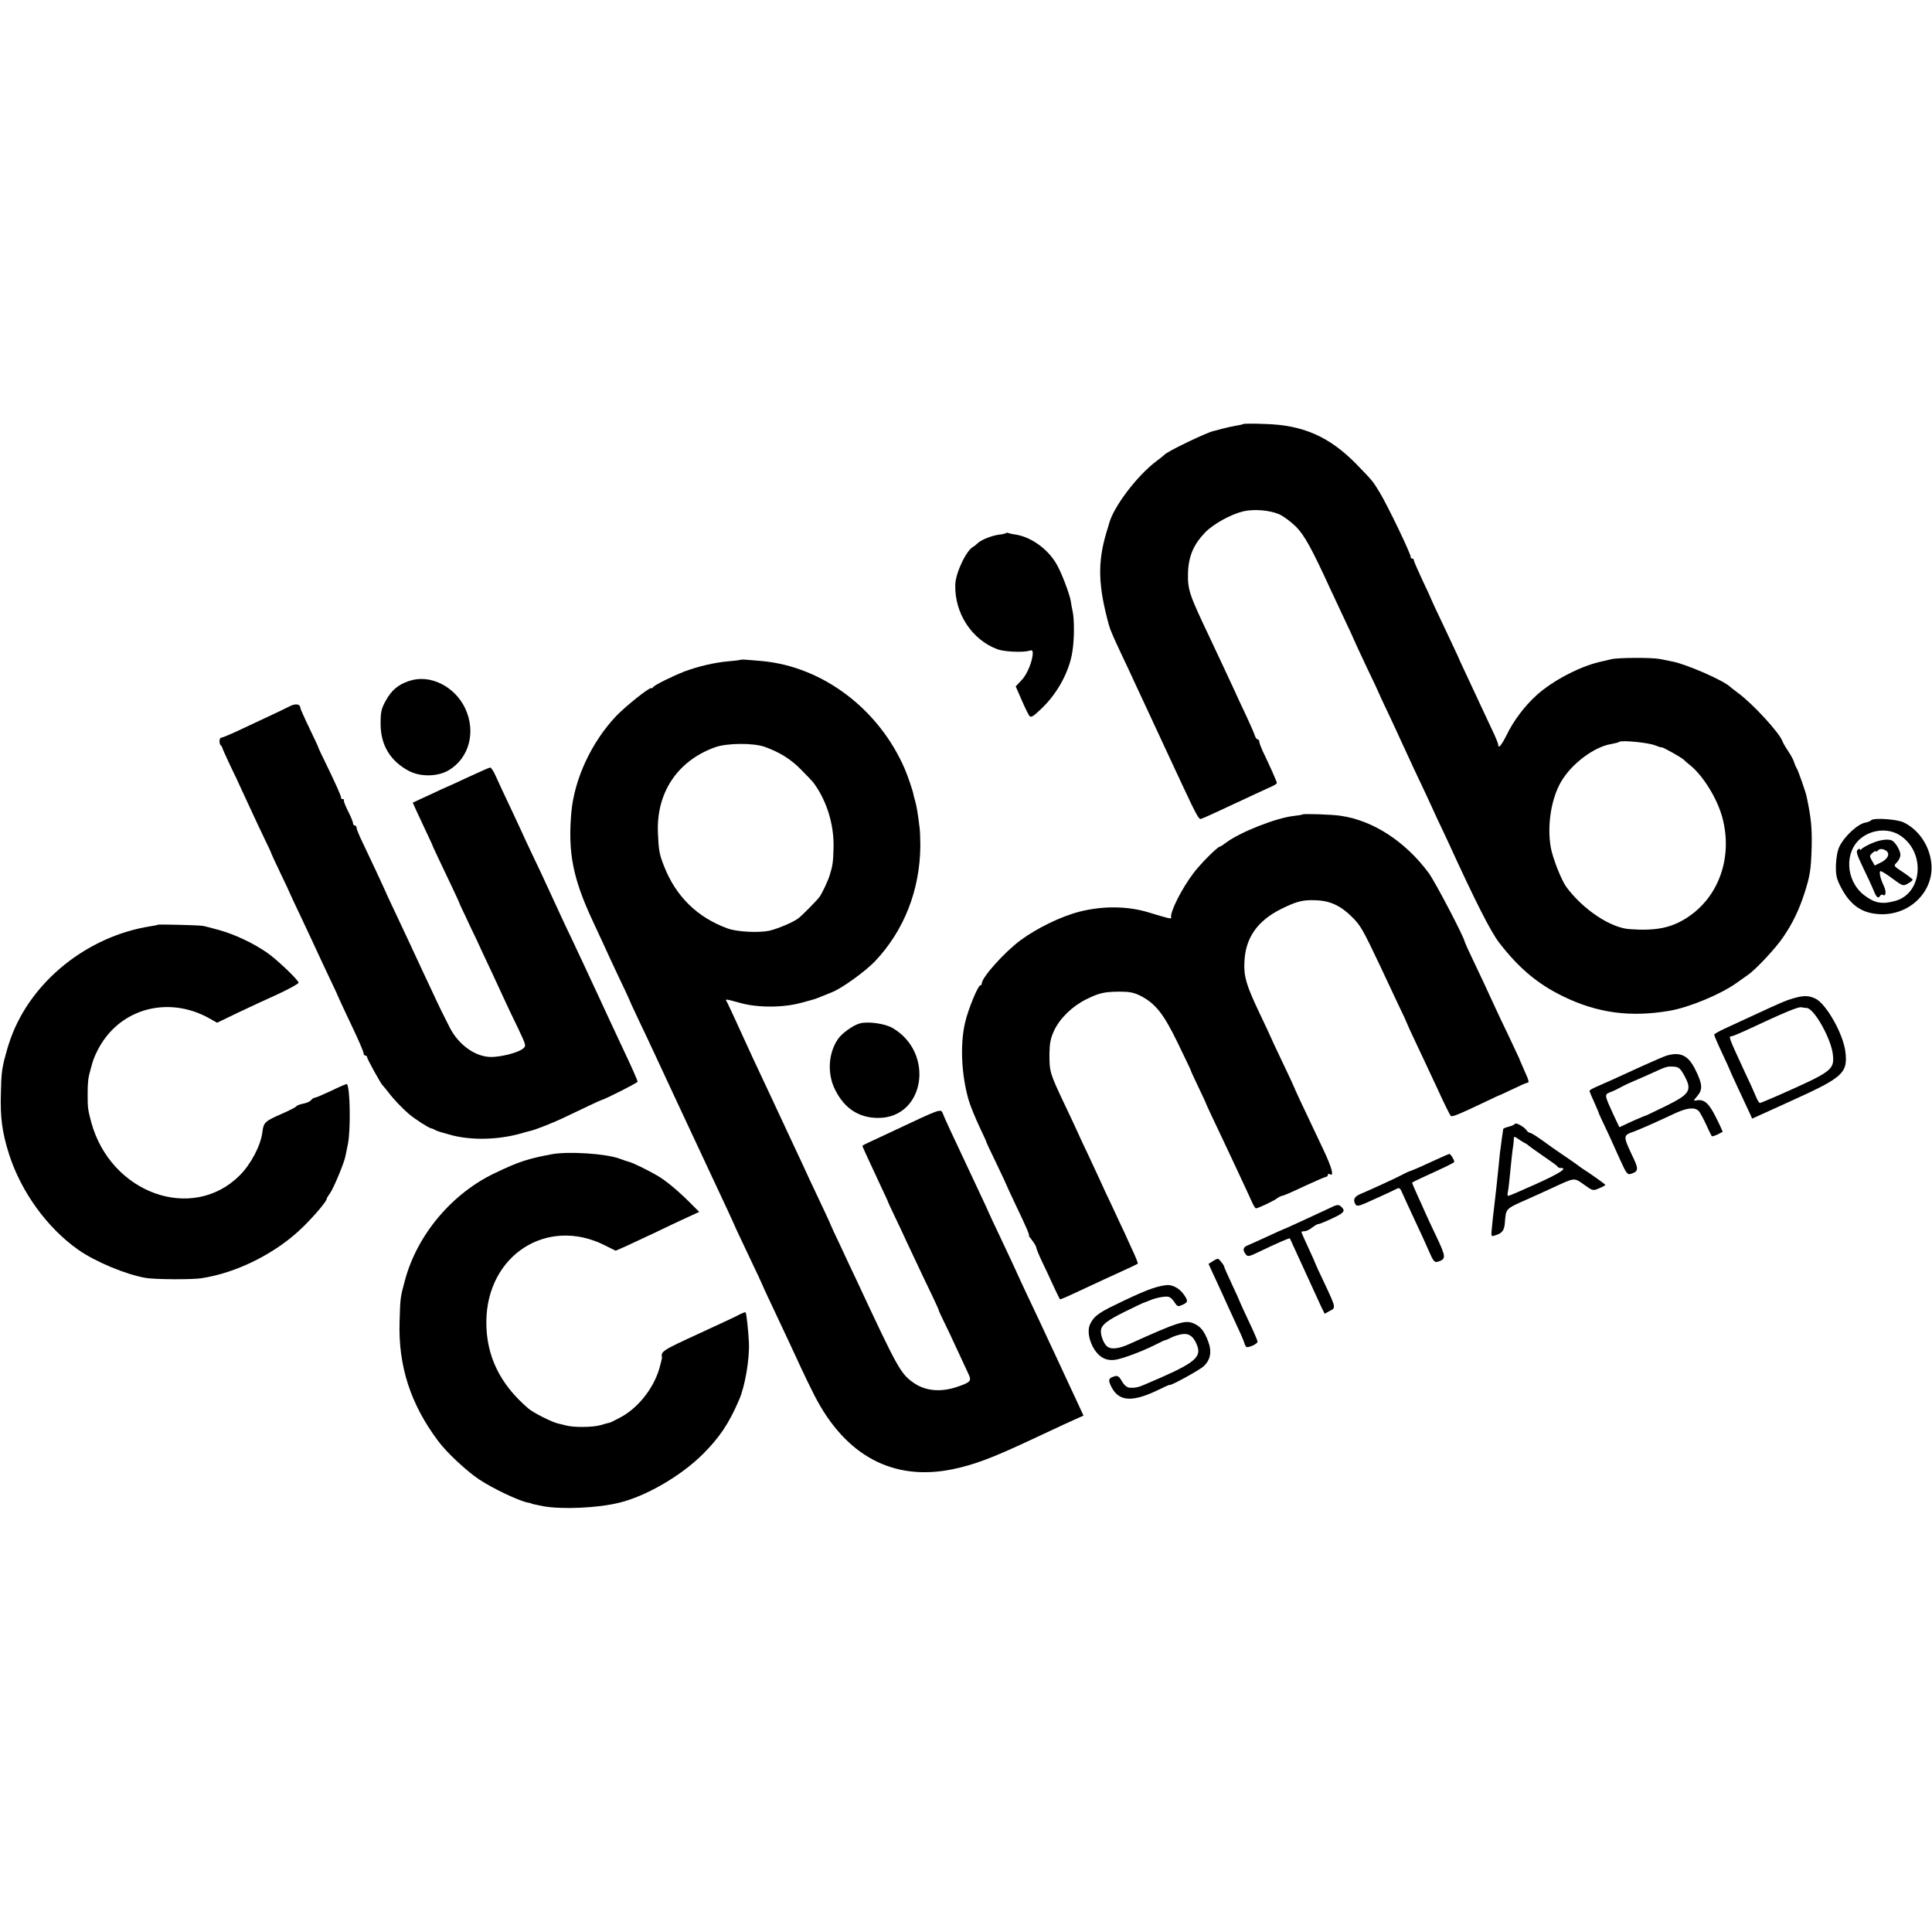 <?xml version="1.0" standalone="no"?>
<!DOCTYPE svg PUBLIC "-//W3C//DTD SVG 20010904//EN"
 "http://www.w3.org/TR/2001/REC-SVG-20010904/DTD/svg10.dtd">
<svg version="1.0" xmlns="http://www.w3.org/2000/svg"
 width="1100pt" height="1100pt" viewBox="0 0 1100 1100"
 preserveAspectRatio="xMidYMid meet">
<g transform="translate(0,1100) scale(0.1,-0.1)"
fill="#000000" stroke="none">
<path d="M7079 8586 c-2 -2 -22 -7 -44 -10 -22 -4 -58 -12 -80 -18 -22 -6 -42
-12 -45 -12 -35 -6 -266 -117 -280 -135 -3 -3 -23 -20 -45 -36 -110 -82 -245
-260 -270 -355 -1 -3 -7 -25 -15 -50 -52 -173 -48 -304 14 -530 8 -28 24 -65
71 -165 26 -55 61 -129 77 -165 17 -36 45 -96 63 -135 18 -38 47 -101 65 -140
18 -38 47 -101 65 -140 18 -38 56 -119 84 -180 70 -150 87 -180 97 -178 5 1
47 19 94 41 188 88 277 129 308 143 17 7 32 17 32 21 0 7 -41 100 -81 182 -10
22 -19 46 -19 53 0 7 -4 13 -9 13 -5 0 -13 10 -17 23 -3 12 -27 65 -51 117
-25 52 -54 115 -65 140 -26 56 -71 153 -138 295 -120 252 -128 276 -126 373 3
96 32 163 100 233 48 48 147 102 216 118 62 14 150 6 203 -17 25 -11 69 -44
97 -72 48 -49 89 -124 195 -355 15 -33 52 -111 81 -173 30 -63 54 -115 54
-117 0 -2 32 -70 70 -151 39 -80 70 -148 70 -149 0 -1 24 -54 54 -116 29 -63
64 -136 76 -164 12 -27 43 -93 67 -145 25 -52 58 -124 75 -159 16 -35 44 -96
62 -135 19 -39 47 -100 64 -136 150 -328 238 -502 286 -565 111 -145 221 -238
366 -308 195 -95 383 -120 605 -82 111 19 288 92 380 157 22 16 51 36 65 46
45 30 159 152 201 214 55 80 92 157 123 253 32 100 37 133 41 266 2 106 -3
162 -29 284 -5 25 -49 151 -56 160 -4 6 -11 21 -15 35 -4 14 -20 43 -35 65
-15 22 -29 47 -32 56 -18 48 -168 212 -253 274 -22 17 -42 32 -45 35 -35 35
-249 129 -330 144 -14 3 -45 9 -70 14 -45 9 -238 8 -275 -1 -11 -3 -42 -10
-68 -16 -113 -26 -267 -107 -356 -187 -69 -62 -132 -145 -172 -227 -31 -62
-49 -83 -49 -56 0 6 -17 48 -39 93 -21 44 -51 108 -66 141 -15 33 -49 106 -76
163 -27 57 -49 105 -49 107 0 1 -34 73 -75 160 -41 86 -75 158 -75 160 0 2
-22 51 -50 109 -27 58 -50 110 -50 116 0 5 -4 10 -10 10 -5 0 -9 3 -8 8 4 12
-131 293 -176 367 -41 68 -41 67 -131 160 -154 158 -304 225 -521 231 -66 3
-122 2 -125 0z m2345 -1830 c20 -8 36 -13 36 -11 0 6 113 -57 127 -71 7 -7 23
-21 36 -31 73 -59 152 -186 182 -293 63 -227 -17 -457 -200 -575 -91 -59 -179
-76 -329 -65 -109 9 -263 112 -358 240 -28 38 -79 167 -89 228 -21 124 3 275
59 371 59 102 189 200 287 215 21 4 41 9 44 12 11 11 168 -4 205 -20z"/>
<path d="M5728 7965 c-2 -3 -20 -7 -40 -9 -43 -6 -103 -30 -123 -50 -8 -8 -18
-16 -22 -18 -39 -17 -102 -148 -104 -216 -5 -163 94 -315 241 -369 37 -14 146
-19 180 -8 15 5 20 2 20 -13 0 -44 -32 -123 -64 -155 l-33 -35 34 -78 c19 -44
39 -85 45 -91 8 -10 24 0 65 40 93 87 162 214 179 329 11 71 11 174 2 223 -5
22 -10 51 -12 65 -6 35 -47 147 -75 198 -46 89 -145 163 -236 178 -22 3 -43 8
-46 10 -3 2 -8 1 -11 -1z"/>
<path d="M4217 7243 c-2 -1 -32 -5 -67 -8 -77 -6 -175 -29 -250 -57 -72 -28
-173 -78 -181 -90 -3 -5 -8 -8 -11 -6 -10 6 -144 -101 -200 -159 -140 -148
-238 -358 -255 -548 -20 -228 8 -374 120 -615 22 -47 51 -110 65 -140 13 -30
51 -111 83 -179 33 -68 59 -125 59 -126 0 -2 25 -57 56 -122 31 -65 69 -145
84 -178 15 -33 76 -163 135 -290 151 -323 183 -392 215 -460 15 -33 49 -104
74 -158 25 -55 46 -100 46 -102 0 -1 34 -73 75 -159 41 -86 75 -158 75 -160 0
-2 27 -61 61 -132 101 -215 111 -236 156 -334 24 -52 60 -126 80 -165 177
-345 449 -490 788 -420 120 25 224 64 425 158 197 92 257 120 287 133 l32 14
-38 82 c-21 46 -69 148 -106 228 -37 80 -85 181 -105 225 -21 44 -56 118 -78
165 -22 47 -49 105 -60 130 -11 25 -50 107 -86 184 -36 76 -66 139 -66 141 0
1 -25 56 -56 121 -177 376 -196 418 -205 442 -12 31 -7 33 -274 -93 -49 -23
-111 -52 -137 -64 -27 -12 -48 -23 -48 -25 0 -4 39 -88 115 -251 16 -33 29
-62 30 -65 0 -3 18 -41 39 -85 21 -44 52 -109 68 -145 85 -182 114 -241 147
-310 19 -41 36 -77 36 -80 0 -3 12 -30 27 -60 15 -30 50 -104 78 -165 28 -60
57 -123 65 -140 18 -38 10 -46 -71 -73 -92 -30 -178 -21 -244 26 -73 52 -88
79 -325 587 -21 44 -62 131 -91 194 -30 62 -54 115 -54 116 0 3 -33 74 -128
275 -16 36 -49 106 -72 155 -63 136 -94 202 -133 285 -74 156 -143 305 -211
455 -20 44 -41 88 -46 98 -13 21 -15 21 73 -3 98 -28 245 -28 347 0 86 23 86
23 120 38 14 5 38 15 55 22 56 21 190 118 246 176 167 176 257 407 259 659 0
39 -2 84 -4 100 -10 84 -17 123 -25 153 -5 18 -10 35 -10 37 -1 15 -32 106
-50 148 -148 341 -467 581 -811 613 -113 10 -120 10 -123 7z m139 -496 c87
-32 146 -69 206 -130 35 -35 68 -70 73 -78 73 -101 113 -233 111 -360 -2 -88
-5 -108 -22 -162 -9 -31 -46 -109 -59 -125 -15 -20 -99 -105 -119 -120 -27
-22 -118 -60 -165 -71 -60 -13 -186 -7 -239 13 -172 63 -293 181 -361 354 -27
68 -31 91 -35 189 -10 229 110 410 324 488 68 25 222 26 286 2z"/>
<path d="M2330 7123 c-64 -21 -101 -53 -134 -113 -25 -45 -29 -65 -29 -129 -1
-123 56 -216 164 -272 66 -33 161 -31 223 5 117 69 157 218 95 352 -60 127
-201 197 -319 157z"/>
<path d="M1650 6979 c-19 -10 -82 -40 -140 -67 -58 -27 -135 -63 -173 -81 -37
-17 -72 -31 -77 -31 -12 0 -14 -33 -3 -44 5 -4 8 -11 9 -14 0 -4 20 -47 43
-97 24 -49 54 -112 66 -140 79 -171 110 -237 138 -295 18 -36 32 -67 32 -70 1
-3 24 -54 53 -114 29 -59 52 -110 52 -111 0 -2 30 -65 66 -141 36 -77 75 -159
86 -184 11 -25 45 -96 74 -158 30 -62 54 -115 54 -117 0 -2 32 -69 70 -150 39
-81 70 -153 70 -161 0 -8 5 -14 10 -14 6 0 10 -4 10 -9 0 -10 79 -153 89 -161
3 -3 18 -21 33 -40 29 -39 83 -95 119 -125 35 -29 110 -77 123 -79 6 -1 18 -6
26 -11 8 -5 52 -18 98 -30 113 -28 259 -24 382 10 30 9 62 17 70 19 26 7 123
45 175 70 121 58 210 100 215 101 23 5 210 100 210 106 0 9 -36 89 -100 224
-21 44 -52 112 -70 150 -18 39 -45 97 -60 130 -16 33 -47 101 -70 150 -23 50
-57 122 -75 160 -37 76 -86 183 -133 285 -16 36 -57 123 -91 194 -33 70 -61
129 -61 131 0 1 -28 61 -61 131 -34 71 -72 153 -85 182 -12 28 -27 52 -33 52
-5 0 -62 -25 -126 -55 -65 -30 -118 -55 -120 -55 -1 0 -45 -20 -98 -45 l-97
-45 24 -53 c13 -28 39 -83 57 -122 18 -38 34 -72 34 -75 2 -5 24 -53 118 -250
17 -36 31 -67 32 -70 0 -3 15 -35 33 -72 17 -38 46 -98 64 -135 17 -38 54
-117 83 -178 28 -60 62 -134 75 -162 13 -29 47 -101 76 -160 51 -107 51 -108
31 -124 -29 -23 -123 -47 -182 -47 -88 1 -181 67 -232 163 -28 54 -65 129 -93
190 -15 33 -49 105 -75 160 -26 55 -58 125 -72 155 -14 30 -50 106 -79 168
-30 63 -54 115 -54 117 0 2 -73 158 -141 301 -10 22 -19 46 -19 52 0 7 -4 12
-10 12 -5 0 -10 6 -10 13 0 7 -13 39 -29 70 -16 31 -26 59 -23 62 3 3 0 5 -6
5 -7 0 -11 3 -10 8 2 7 -34 87 -95 212 -18 35 -32 67 -33 70 0 3 -23 54 -52
113 -29 60 -52 112 -52 116 0 23 -27 27 -60 10z"/>
<path d="M7416 6363 c-1 -2 -25 -6 -52 -9 -99 -11 -303 -92 -381 -150 -17 -13
-34 -24 -37 -24 -13 0 -110 -97 -150 -150 -67 -88 -136 -224 -128 -254 3 -10
-13 -6 -128 29 -120 37 -263 38 -395 4 -105 -27 -242 -94 -334 -162 -92 -68
-221 -212 -221 -246 0 -6 -4 -11 -8 -11 -14 0 -71 -140 -88 -215 -28 -125 -20
-293 20 -435 12 -40 37 -101 67 -165 18 -38 34 -72 34 -75 0 -3 26 -58 58
-124 31 -65 57 -120 57 -122 0 -1 25 -56 56 -121 58 -121 78 -168 72 -168 -2
0 7 -13 20 -29 12 -16 22 -33 22 -39 0 -5 14 -40 31 -76 18 -36 47 -100 66
-141 19 -41 36 -76 38 -78 1 -1 36 13 76 32 156 73 226 105 294 136 39 18 71
33 73 35 2 2 -8 28 -22 59 -14 31 -38 82 -52 114 -15 31 -47 100 -71 152 -25
52 -57 120 -70 150 -14 30 -43 93 -65 140 -23 47 -51 108 -63 135 -13 28 -46
100 -75 160 -83 176 -85 182 -85 285 1 59 6 87 26 131 33 71 104 140 183 179
75 37 102 43 191 44 55 0 80 -5 117 -23 86 -44 132 -101 213 -268 41 -85 75
-155 75 -158 0 -3 19 -44 42 -92 23 -49 43 -90 43 -93 1 -3 18 -41 39 -85 21
-44 53 -111 71 -150 18 -38 55 -117 82 -175 27 -58 58 -124 68 -147 10 -24 22
-43 26 -43 11 0 107 45 121 58 7 5 18 11 23 12 18 4 48 17 148 64 55 25 103
46 108 46 5 0 9 5 9 11 0 5 5 7 10 4 28 -17 15 33 -38 145 -136 286 -162 343
-162 346 0 1 -31 69 -70 150 -38 80 -70 148 -70 150 0 1 -27 59 -60 128 -74
156 -89 207 -85 287 5 138 73 236 210 304 89 44 125 53 201 49 78 -3 139 -32
202 -95 49 -49 61 -70 160 -279 27 -58 72 -154 100 -213 29 -59 52 -110 52
-112 0 -2 25 -57 56 -122 31 -65 85 -181 121 -258 35 -77 68 -144 73 -148 7
-8 35 3 208 85 37 18 69 33 72 33 3 1 37 17 75 35 39 19 75 35 80 35 13 1 11
10 -16 70 -12 28 -23 52 -24 55 0 3 -16 37 -34 75 -18 39 -52 111 -76 160 -23
50 -53 113 -65 140 -12 28 -49 105 -81 173 -33 68 -59 126 -59 128 0 21 -169
344 -206 394 -132 178 -315 298 -499 325 -49 8 -213 13 -219 8z"/>
<path d="M10654 6330 c-5 -5 -19 -11 -31 -13 -43 -6 -121 -77 -150 -137 -11
-21 -18 -62 -20 -104 -1 -59 3 -78 27 -125 54 -105 121 -152 225 -156 170 -7
309 132 291 292 -11 99 -71 188 -156 230 -38 19 -171 28 -186 13z m165 -87
c146 -96 127 -331 -30 -373 -74 -20 -116 -12 -175 33 -106 82 -115 247 -18
325 64 51 158 58 223 15z"/>
<path d="M10655 6198 c-27 -12 -53 -27 -57 -33 -4 -5 -8 -6 -8 -1 0 5 -6 4
-13 -2 -11 -9 -4 -30 32 -105 25 -51 52 -110 60 -130 15 -38 25 -45 36 -27 4
6 10 8 15 5 17 -11 21 17 7 48 -22 46 -31 87 -19 87 5 0 36 -19 68 -43 57 -42
60 -43 86 -28 16 9 28 19 28 22 0 3 -25 23 -55 43 -55 36 -55 36 -35 56 11 11
20 30 20 43 0 22 -24 65 -44 79 -20 14 -70 8 -121 -14z m83 -41 c24 -16 13
-46 -26 -66 l-38 -19 -16 28 c-15 26 -14 29 3 44 11 9 19 13 19 9 0 -4 5 -2
11 4 12 12 27 12 47 0z"/>
<path d="M898 5735 c-2 -2 -21 -6 -43 -9 -358 -57 -677 -313 -794 -638 -16
-46 -22 -66 -37 -123 -13 -55 -17 -86 -19 -190 -4 -138 7 -221 46 -345 68
-214 217 -421 395 -546 97 -68 272 -141 384 -160 54 -9 259 -10 315 -2 203 30
430 144 581 293 68 67 134 146 134 159 0 4 9 19 20 34 20 28 78 168 86 206 2
11 9 45 15 73 16 81 13 323 -6 341 -1 2 -41 -15 -88 -38 -47 -22 -89 -40 -95
-40 -5 0 -15 -6 -21 -14 -7 -8 -27 -17 -46 -20 -18 -4 -35 -10 -37 -14 -2 -5
-37 -23 -78 -41 -103 -45 -109 -51 -116 -106 -9 -76 -65 -183 -129 -247 -270
-270 -736 -103 -846 304 -19 72 -20 81 -20 158 0 66 3 94 15 135 2 6 6 24 11
40 11 41 42 103 74 145 136 182 382 229 591 113 l46 -26 114 55 c63 30 168 79
233 108 64 30 117 59 117 65 0 14 -125 134 -181 172 -77 53 -180 102 -269 127
-47 13 -92 25 -100 25 -33 4 -249 9 -252 6z"/>
<path d="M10210 5316 c-44 -13 -65 -22 -240 -103 -47 -22 -113 -52 -147 -68
-35 -16 -63 -32 -63 -36 0 -5 20 -52 45 -105 25 -53 45 -97 45 -99 0 -2 23
-52 51 -112 28 -59 56 -120 63 -135 l12 -27 229 104 c289 131 316 156 302 276
-12 102 -109 273 -170 303 -41 19 -66 19 -127 2z m77 -55 c43 -3 142 -181 149
-269 8 -83 -9 -95 -305 -226 -57 -25 -107 -46 -111 -46 -4 0 -15 17 -23 38 -8
20 -35 80 -60 132 -95 205 -97 210 -78 210 5 0 42 15 83 34 218 102 295 134
313 131 11 -2 25 -4 32 -4z"/>
<path d="M4895 5173 c-37 -10 -102 -56 -124 -89 -55 -80 -62 -197 -17 -287 53
-108 136 -162 246 -162 265 0 324 370 82 512 -43 25 -140 39 -187 26z"/>
<path d="M9490 4990 c-14 -4 -79 -32 -145 -62 -163 -75 -203 -93 -252 -114
-24 -10 -43 -21 -43 -25 0 -3 12 -33 27 -65 15 -33 27 -62 27 -65 1 -3 11 -25
23 -50 21 -43 35 -74 104 -227 28 -62 36 -71 53 -66 43 13 46 26 19 84 -65
138 -65 134 4 159 21 8 70 29 108 46 39 18 96 44 128 59 67 30 108 33 130 9 8
-10 27 -45 42 -78 15 -33 29 -62 31 -64 2 -2 16 2 32 9 15 8 28 15 30 16 1 0
-15 37 -37 80 -40 82 -68 107 -111 99 -20 -4 -20 -3 5 26 30 36 28 67 -11 146
-40 83 -85 106 -164 83z m96 -107 c51 -91 39 -111 -105 -182 -56 -27 -104 -50
-106 -51 -8 -1 -97 -40 -127 -55 l-28 -13 -34 72 c-51 111 -52 114 -19 127 26
10 37 16 83 40 8 4 33 16 55 25 22 9 67 29 100 44 83 38 86 39 124 37 28 -2
37 -9 57 -44z"/>
<path d="M8625 4601 c-3 -5 -19 -12 -35 -16 -17 -4 -31 -10 -31 -13 -1 -4 -3
-16 -4 -27 -2 -11 -6 -40 -9 -65 -4 -25 -9 -67 -11 -95 -7 -74 -21 -201 -30
-275 -3 -19 -7 -61 -10 -93 -6 -58 -6 -59 17 -51 40 12 53 28 56 71 7 85 0 78
137 139 33 15 96 43 141 64 121 56 116 56 173 15 49 -35 50 -36 85 -21 20 8
36 17 36 20 0 3 -82 62 -128 91 -9 6 -22 15 -28 20 -7 6 -42 30 -79 55 -37 25
-93 64 -125 88 -32 23 -63 42 -68 42 -6 0 -15 6 -19 13 -13 20 -61 48 -68 38z
m55 -108 c8 -4 17 -9 20 -13 3 -3 41 -31 85 -61 44 -30 82 -57 83 -61 2 -5 10
-8 19 -8 41 0 -8 -31 -143 -92 -82 -37 -152 -67 -157 -67 -4 -1 -5 9 -2 22 4
21 7 43 21 187 4 36 8 72 10 80 1 8 3 23 3 34 1 17 2 17 24 2 12 -9 29 -19 37
-23z"/>
<path d="M3140 4428 c-133 -25 -187 -42 -320 -106 -246 -116 -444 -351 -514
-610 -27 -99 -27 -100 -31 -237 -8 -253 63 -471 220 -680 48 -65 163 -172 234
-219 79 -52 224 -121 276 -131 11 -2 20 -4 20 -5 0 -2 24 -7 70 -16 106 -19
308 -10 430 20 153 37 351 152 476 276 95 95 149 174 207 310 34 77 60 232 56
325 -3 67 -14 168 -19 173 -2 2 -16 -3 -32 -11 -26 -14 -63 -31 -223 -105
-226 -104 -227 -105 -221 -144 0 -3 -7 -30 -15 -60 -35 -118 -126 -230 -229
-282 -30 -16 -55 -28 -57 -27 -2 0 -23 -5 -48 -13 -44 -13 -154 -14 -197 -2
-13 3 -33 8 -45 11 -34 7 -141 61 -169 85 -162 138 -241 300 -240 494 2 379
345 601 674 436 l62 -31 60 26 c33 15 112 52 175 82 63 31 143 68 178 84 l63
29 -58 58 c-68 67 -134 122 -183 150 -50 29 -139 73 -159 77 -9 2 -34 11 -56
19 -79 28 -291 42 -385 24z"/>
<path d="M8200 4408 c-82 -38 -165 -75 -173 -76 -4 -1 -20 -8 -35 -16 -32 -18
-191 -91 -244 -113 -37 -15 -47 -34 -30 -61 7 -10 18 -9 53 6 58 26 160 72
182 84 15 7 20 3 33 -29 9 -21 40 -87 68 -148 29 -60 65 -140 81 -177 25 -58
32 -67 50 -62 49 15 49 25 -5 140 -29 60 -58 123 -65 139 -7 17 -27 61 -44 98
-17 38 -31 70 -31 72 0 3 21 14 48 26 147 67 192 89 192 94 0 12 -21 45 -28
45 -4 -1 -27 -10 -52 -22z"/>
<path d="M7565 4119 c-75 -35 -256 -119 -260 -119 -1 0 -42 -18 -91 -41 -48
-22 -98 -45 -111 -50 -26 -10 -29 -27 -10 -51 11 -14 19 -13 78 16 113 54 170
78 173 75 1 -2 10 -20 18 -39 9 -19 44 -96 78 -170 34 -74 70 -154 81 -177
l21 -43 29 16 c36 18 36 17 -32 162 -27 56 -49 104 -49 106 0 2 -18 43 -40 90
-22 47 -40 88 -40 91 0 3 8 5 18 5 9 0 28 9 42 20 14 11 29 20 33 20 5 0 25 7
45 16 104 46 116 56 90 82 -16 16 -25 15 -73 -9z"/>
<path d="M6908 3821 l-27 -17 24 -53 c14 -29 31 -67 39 -84 8 -18 31 -68 51
-112 67 -144 83 -180 90 -202 3 -13 10 -23 15 -23 20 0 60 20 60 31 0 6 -22
58 -50 116 -27 58 -50 107 -50 109 0 2 -20 47 -45 100 -25 53 -45 99 -45 102
0 4 -8 17 -18 28 -16 21 -18 21 -44 5z"/>
<path d="M6640 3683 c-65 -8 -128 -33 -296 -115 -92 -44 -120 -67 -139 -111
-15 -36 -4 -93 27 -142 30 -44 64 -62 111 -58 40 4 155 46 238 88 27 14 51 25
54 25 3 0 18 6 33 14 15 8 43 17 63 20 41 6 68 -16 87 -70 22 -67 -26 -101
-298 -216 -38 -17 -58 -21 -88 -19 -15 1 -30 13 -44 36 -16 29 -25 34 -42 29
-36 -11 -38 -20 -18 -61 43 -84 120 -88 270 -15 34 17 62 29 62 27 0 -9 171
85 193 106 40 37 48 84 25 144 -23 59 -43 83 -82 100 -48 21 -91 7 -363 -116
-67 -31 -112 -34 -134 -11 -20 22 -35 68 -30 92 6 29 37 53 136 102 55 27 101
49 102 49 2 0 19 7 39 15 20 9 54 18 75 20 37 5 45 1 72 -39 11 -16 16 -17 40
-6 32 15 33 22 6 60 -25 35 -65 56 -99 52z"/>
</g>
</svg>
